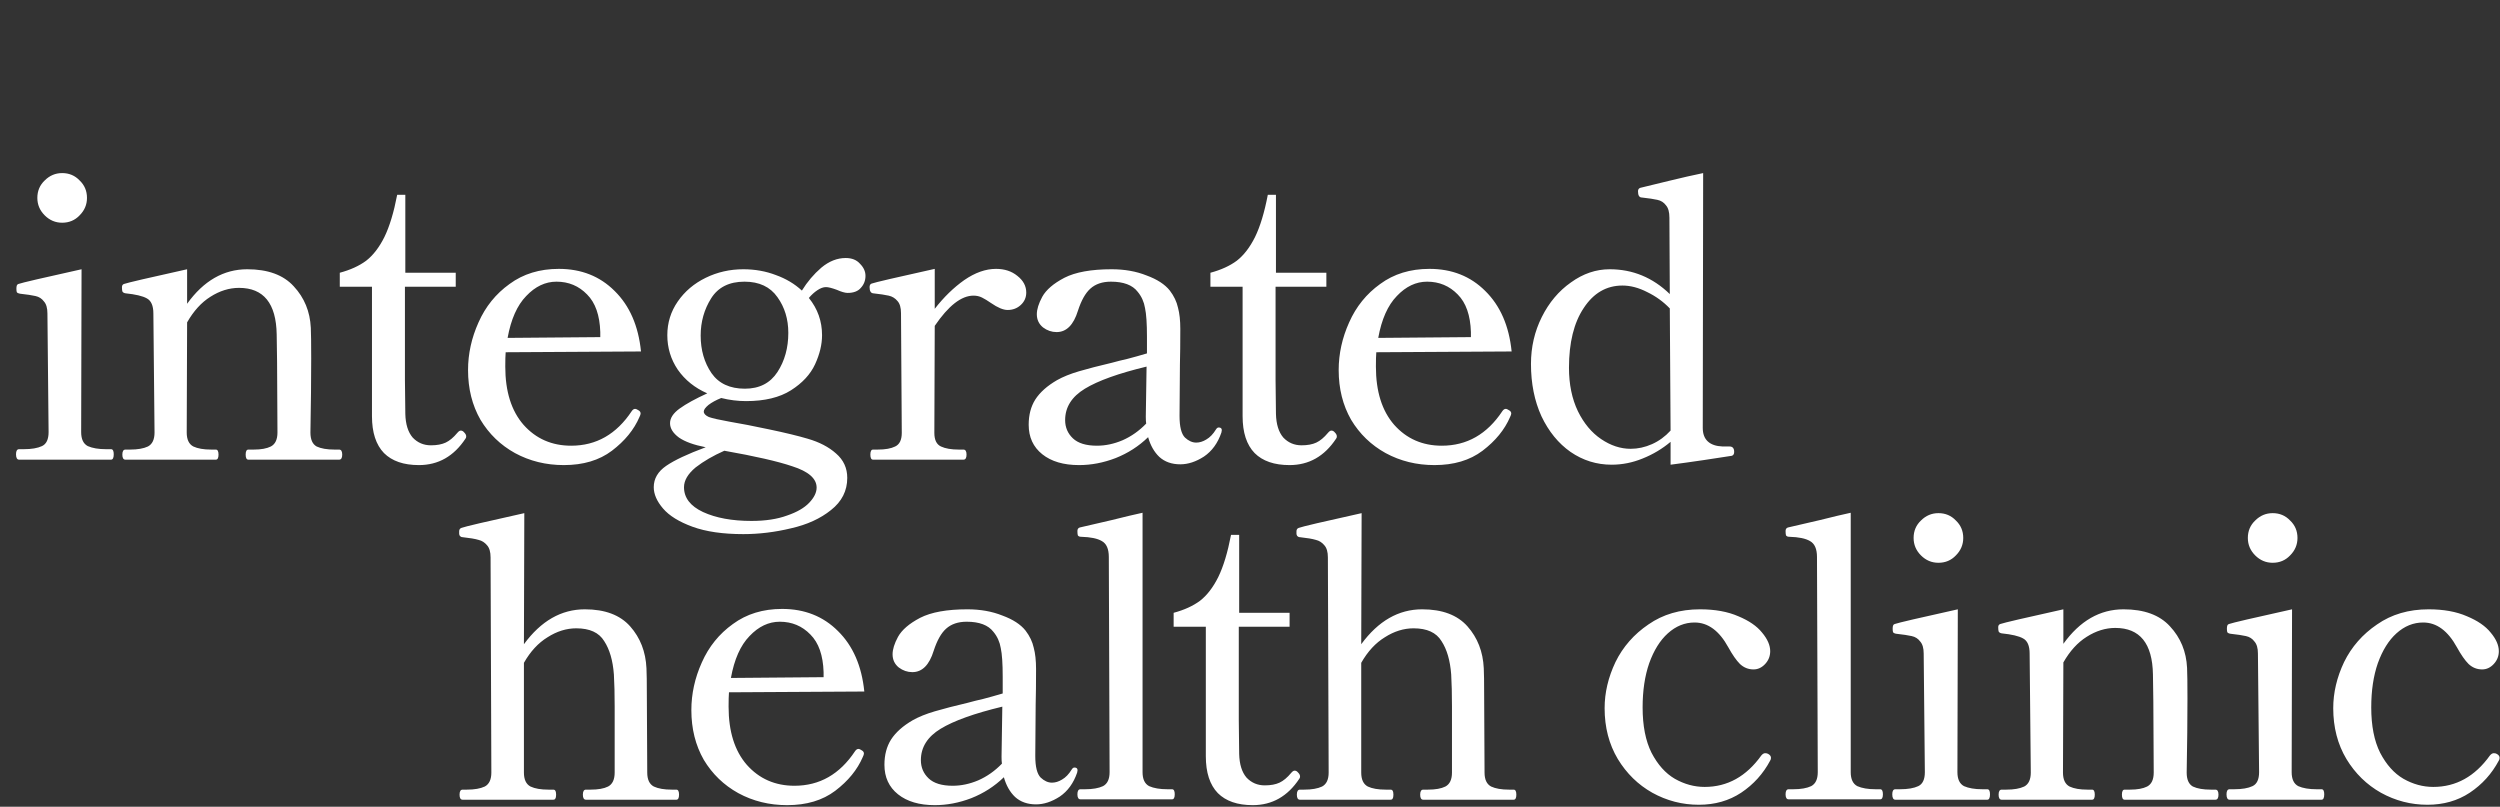 <svg width="1066" height="344" viewBox="0 0 1066 344" fill="none" xmlns="http://www.w3.org/2000/svg">
<rect x="0" y="0" width="1066" height="344" fill="#333333" stroke="none"/>
<path d="M26.507 94.969C23.64 94.969 21.16 93.922 19.066 91.828C16.971 89.733 15.924 87.253 15.924 84.387C15.924 81.41 16.971 78.93 19.066 76.946C21.16 74.851 23.64 73.804 26.507 73.804C29.483 73.804 31.963 74.851 33.947 76.946C36.042 78.93 37.089 81.41 37.089 84.387C37.089 87.253 36.042 89.733 33.947 91.828C31.963 93.922 29.483 94.969 26.507 94.969ZM8.152 196C7.271 196 6.83 195.228 6.83 193.685C6.83 192.252 7.271 191.535 8.152 191.535H10.137C13.444 191.535 16.034 191.095 17.908 190.213C19.782 189.331 20.719 187.347 20.719 184.26L20.223 133.662C20.223 131.347 19.727 129.638 18.735 128.536C17.853 127.323 16.641 126.552 15.097 126.221C13.664 125.89 11.46 125.56 8.483 125.229C7.822 125.119 7.381 124.898 7.16 124.568C7.05 124.237 6.995 123.741 6.995 123.079C6.995 122.528 7.05 122.087 7.16 121.757C7.271 121.426 7.491 121.205 7.822 121.095C9.365 120.544 18.349 118.449 34.774 114.812L34.609 184.26C34.609 187.236 35.546 189.221 37.42 190.213C39.404 191.095 41.995 191.535 45.191 191.535H47.341C48.113 191.535 48.499 192.252 48.499 193.685C48.499 195.228 48.113 196 47.341 196H8.152ZM144.601 191.701C145.483 191.701 145.924 192.417 145.924 193.85C145.924 195.283 145.483 196 144.601 196H105.908C105.137 196 104.751 195.283 104.751 193.85C104.751 192.417 105.137 191.701 105.908 191.701H108.223C111.31 191.701 113.735 191.26 115.499 190.378C117.373 189.386 118.31 187.402 118.31 184.425L118.144 154.166L117.979 142.591C117.759 129.363 112.412 122.749 101.94 122.749C97.751 122.749 93.672 124.016 89.704 126.552C85.846 128.977 82.538 132.615 79.783 137.465L79.617 184.425C79.617 187.402 80.554 189.386 82.428 190.378C84.302 191.26 86.838 191.701 90.034 191.701H92.019C92.79 191.701 93.176 192.417 93.176 193.85C93.176 195.283 92.79 196 92.019 196H53.492C52.61 196 52.169 195.283 52.169 193.85C52.169 192.417 52.61 191.701 53.492 191.701H55.476C58.672 191.701 61.208 191.26 63.082 190.378C64.956 189.386 65.893 187.402 65.893 184.425L65.397 133.662C65.397 130.355 64.46 128.205 62.586 127.213C60.822 126.221 57.791 125.505 53.492 125.064C52.83 124.953 52.389 124.678 52.169 124.237C52.058 123.796 52.003 123.19 52.003 122.418C52.003 121.757 52.279 121.316 52.83 121.095C54.373 120.544 63.358 118.449 79.783 114.812V129.528C86.838 119.717 95.381 114.812 105.412 114.812C114.231 114.812 120.845 117.237 125.255 122.087C129.774 126.938 132.199 132.835 132.53 139.78C132.64 141.985 132.696 146.339 132.696 152.843C132.696 161.772 132.585 172.299 132.365 184.425C132.365 187.402 133.247 189.386 135.01 190.378C136.884 191.26 139.42 191.701 142.617 191.701H144.601ZM178.617 198.315C172.113 198.315 167.153 196.606 163.735 193.189C160.318 189.661 158.609 184.425 158.609 177.48V122.253H144.885V116.3C149.405 115.087 153.153 113.379 156.129 111.174C159.106 108.859 161.696 105.497 163.901 101.087C166.105 96.568 167.924 90.56 169.357 83.064H172.83V116.3H194.326V122.253H172.664V162.103L172.83 176.488C172.94 180.898 173.987 184.26 175.972 186.575C178.066 188.78 180.657 189.882 183.743 189.882C186.279 189.882 188.373 189.496 190.027 188.724C191.68 187.953 193.334 186.575 194.987 184.591C195.538 183.929 196.034 183.599 196.475 183.599C197.026 183.599 197.523 183.874 197.963 184.425C198.515 184.976 198.79 185.528 198.79 186.079C198.79 186.52 198.68 186.85 198.46 187.071C193.499 194.567 186.885 198.315 178.617 198.315ZM272.331 175C272.882 175.331 273.158 175.772 273.158 176.323C273.158 176.654 272.992 177.15 272.662 177.811C270.347 183.213 266.433 188.008 260.922 192.197C255.52 196.276 248.685 198.315 240.418 198.315C232.812 198.315 225.867 196.606 219.583 193.189C213.41 189.772 208.505 185.032 204.867 178.969C201.339 172.795 199.576 165.74 199.576 157.803C199.576 150.859 201.064 144.079 204.04 137.465C207.017 130.741 211.426 125.284 217.268 121.095C223.111 116.796 230.111 114.646 238.268 114.646C247.859 114.646 255.796 117.788 262.079 124.071C268.473 130.355 272.221 138.953 273.323 149.867L215.615 150.197C215.505 151.52 215.45 153.559 215.45 156.315C215.45 166.898 218.04 175.166 223.221 181.118C228.512 187.071 235.292 190.047 243.56 190.047C254.252 190.047 262.851 185.142 269.355 175.331C269.796 174.669 270.292 174.339 270.843 174.339C271.173 174.339 271.67 174.559 272.331 175ZM237.276 120.103C232.536 120.103 228.237 122.142 224.379 126.221C220.52 130.19 217.875 136.142 216.442 144.079L255.961 143.748V141.599C255.741 134.434 253.867 129.087 250.339 125.56C246.811 121.922 242.457 120.103 237.276 120.103ZM360.609 110.016C363.254 110.016 365.294 110.843 366.727 112.497C368.27 114.04 369.042 115.749 369.042 117.623C369.042 119.607 368.38 121.316 367.058 122.749C365.845 124.182 363.971 124.898 361.436 124.898C360.333 124.898 358.79 124.457 356.806 123.575C354.711 122.804 353.168 122.418 352.176 122.418C351.073 122.418 349.861 122.859 348.538 123.741C347.215 124.623 346.003 125.725 344.9 127.048C348.648 131.678 350.522 136.969 350.522 142.922C350.522 146.89 349.53 151.024 347.546 155.323C345.562 159.622 342.144 163.315 337.294 166.402C332.444 169.488 326.05 171.032 318.113 171.032C314.586 171.032 311.058 170.591 307.53 169.709C305.326 170.591 303.507 171.583 302.074 172.685C300.751 173.788 300.09 174.725 300.09 175.496C300.09 176.378 300.806 177.15 302.239 177.811C303.782 178.362 306.704 179.024 311.003 179.795C315.633 180.567 321.31 181.669 328.034 183.102C334.869 184.536 340.325 185.858 344.404 187.071C349.365 188.504 353.388 190.598 356.475 193.354C359.672 196.11 361.27 199.583 361.27 203.772C361.27 209.283 358.955 213.858 354.325 217.496C349.806 221.134 344.129 223.724 337.294 225.267C330.459 226.921 323.68 227.748 316.956 227.748C308.247 227.748 301.027 226.701 295.294 224.606C289.562 222.512 285.373 219.921 282.728 216.834C280.082 213.748 278.759 210.716 278.759 207.74C278.759 204.102 280.523 201.071 284.05 198.646C287.578 196.22 293.2 193.575 300.916 190.709C295.846 189.717 292.042 188.339 289.507 186.575C286.972 184.701 285.704 182.662 285.704 180.457C285.704 178.252 287.082 176.158 289.838 174.173C292.594 172.189 296.507 170.04 301.578 167.725C296.286 165.41 292.098 162.048 289.011 157.638C286.035 153.229 284.546 148.323 284.546 142.922C284.546 137.63 286.035 132.835 289.011 128.536C291.987 124.237 295.956 120.875 300.916 118.449C305.877 116.024 311.223 114.812 316.956 114.812C321.916 114.812 326.546 115.638 330.845 117.292C335.144 118.835 338.837 121.04 341.924 123.906C344.239 120.158 346.995 116.906 350.192 114.15C353.499 111.394 356.971 110.016 360.609 110.016ZM317.617 165.74C323.79 165.74 328.42 163.37 331.507 158.63C334.593 153.89 336.137 148.323 336.137 141.93C336.137 136.087 334.593 131.016 331.507 126.717C328.42 122.308 323.735 120.103 317.452 120.103C310.948 120.103 306.208 122.473 303.231 127.213C300.255 131.953 298.767 137.245 298.767 143.087C298.767 149.26 300.31 154.607 303.397 159.126C306.483 163.536 311.223 165.74 317.617 165.74ZM348.207 207.905C348.207 204.047 344.735 201.016 337.79 198.811C331.617 196.717 321.971 194.512 308.853 192.197C304.113 194.291 300.034 196.661 296.617 199.307C293.31 202.063 291.657 204.874 291.657 207.74C291.657 212.26 294.357 215.787 299.759 218.323C305.271 220.858 312.16 222.126 320.428 222.126C326.381 222.126 331.452 221.354 335.64 219.811C339.829 218.378 342.971 216.559 345.066 214.354C347.16 212.149 348.207 210 348.207 207.905ZM424.697 114.646C428.335 114.646 431.367 115.638 433.792 117.623C436.327 119.607 437.595 121.977 437.595 124.733C437.595 126.827 436.823 128.591 435.28 130.024C433.737 131.457 431.863 132.174 429.658 132.174C427.784 132.174 425.414 131.182 422.548 129.197C421.115 128.205 419.847 127.434 418.745 126.882C417.642 126.331 416.43 126.056 415.107 126.056C409.926 126.056 404.414 130.355 398.572 138.953L398.406 184.591C398.406 187.567 399.343 189.496 401.217 190.378C403.091 191.26 405.627 191.701 408.823 191.701H410.808C411.69 191.701 412.13 192.417 412.13 193.85C412.13 195.283 411.69 196 410.808 196H372.28C371.509 196 371.123 195.283 371.123 193.85C371.123 192.417 371.509 191.701 372.28 191.701H374.265C377.461 191.701 379.942 191.26 381.706 190.378C383.58 189.496 384.517 187.567 384.517 184.591L384.186 133.497C384.186 131.182 383.69 129.473 382.698 128.371C381.706 127.158 380.438 126.386 378.895 126.056C377.461 125.725 375.257 125.394 372.28 125.064C371.288 124.953 370.792 124.071 370.792 122.418C370.792 121.646 371.068 121.15 371.619 120.93C373.162 120.379 382.146 118.284 398.572 114.646V131.678C402.43 126.717 406.619 122.638 411.138 119.442C415.768 116.245 420.288 114.646 424.697 114.646ZM519.654 182.276C520.536 182.276 520.977 182.662 520.977 183.433L520.811 184.425C519.268 188.945 516.788 192.362 513.37 194.677C509.953 196.882 506.591 197.984 503.284 197.984C499.646 197.984 496.67 196.937 494.355 194.843C492.15 192.748 490.552 189.937 489.56 186.41C485.591 190.268 480.961 193.244 475.67 195.339C470.489 197.323 465.308 198.315 460.127 198.315C453.513 198.315 448.276 196.772 444.418 193.685C440.56 190.598 438.631 186.41 438.631 181.118C438.631 176.929 439.568 173.347 441.442 170.37C443.426 167.284 446.513 164.528 450.702 162.103C453.237 160.67 456.379 159.402 460.127 158.3C463.875 157.197 468.56 155.985 474.182 154.662C476.166 154.111 478.371 153.559 480.796 153.008C483.331 152.347 486.087 151.575 489.064 150.693V143.583C489.064 137.961 488.788 133.882 488.237 131.347C487.796 128.701 486.749 126.386 485.095 124.402C482.89 121.536 479.087 120.103 473.686 120.103C470.048 120.103 467.127 121.095 464.922 123.079C462.828 124.953 461.064 128.095 459.631 132.504C457.757 138.567 454.725 141.599 450.536 141.599C448.442 141.599 446.513 140.937 444.749 139.615C442.985 138.182 442.103 136.308 442.103 133.993C442.103 131.898 442.875 129.418 444.418 126.552C446.072 123.575 449.213 120.875 453.843 118.449C458.583 116.024 465.308 114.812 474.016 114.812C479.528 114.812 484.489 115.694 488.898 117.457C493.418 119.111 496.725 121.26 498.819 123.906C500.583 126.221 501.741 128.646 502.292 131.182C502.953 133.607 503.284 136.638 503.284 140.276C503.284 146.339 503.229 151.41 503.119 155.489L502.953 177.315C502.953 181.945 503.725 185.032 505.268 186.575C506.811 188.008 508.41 188.724 510.063 188.724C511.496 188.724 512.929 188.284 514.363 187.402C515.906 186.52 517.284 185.087 518.496 183.102C518.827 182.551 519.213 182.276 519.654 182.276ZM467.733 190.047C471.371 190.047 475.009 189.276 478.646 187.732C482.394 186.079 485.756 183.709 488.733 180.622C488.623 179.961 488.567 178.969 488.567 177.646L488.898 156.315C476.993 159.181 468.229 162.323 462.607 165.74C456.985 169.158 454.174 173.622 454.174 179.134C454.174 182.221 455.276 184.811 457.481 186.906C459.686 189 463.103 190.047 467.733 190.047ZM549.854 198.315C543.35 198.315 538.39 196.606 534.972 193.189C531.555 189.661 529.846 184.425 529.846 177.48V122.253H516.122V116.3C520.642 115.087 524.39 113.379 527.366 111.174C530.342 108.859 532.933 105.497 535.138 101.087C537.342 96.568 539.161 90.56 540.594 83.064H544.067V116.3H565.563V122.253H543.901V162.103L544.067 176.488C544.177 180.898 545.224 184.26 547.208 186.575C549.303 188.78 551.893 189.882 554.98 189.882C557.515 189.882 559.61 189.496 561.263 188.724C562.917 187.953 564.57 186.575 566.224 184.591C566.775 183.929 567.271 183.599 567.712 183.599C568.263 183.599 568.759 183.874 569.2 184.425C569.751 184.976 570.027 185.528 570.027 186.079C570.027 186.52 569.917 186.85 569.696 187.071C564.736 194.567 558.122 198.315 549.854 198.315ZM643.568 175C644.119 175.331 644.395 175.772 644.395 176.323C644.395 176.654 644.229 177.15 643.899 177.811C641.584 183.213 637.67 188.008 632.158 192.197C626.757 196.276 619.922 198.315 611.655 198.315C604.048 198.315 597.104 196.606 590.82 193.189C584.647 189.772 579.742 185.032 576.104 178.969C572.576 172.795 570.813 165.74 570.813 157.803C570.813 150.859 572.301 144.079 575.277 137.465C578.253 130.741 582.663 125.284 588.505 121.095C594.348 116.796 601.348 114.646 609.505 114.646C619.096 114.646 627.033 117.788 633.316 124.071C639.71 130.355 643.458 138.953 644.56 149.867L586.852 150.197C586.742 151.52 586.686 153.559 586.686 156.315C586.686 166.898 589.277 175.166 594.458 181.118C599.749 187.071 606.529 190.047 614.796 190.047C625.489 190.047 634.088 185.142 640.591 175.331C641.032 174.669 641.528 174.339 642.08 174.339C642.41 174.339 642.906 174.559 643.568 175ZM608.513 120.103C603.773 120.103 599.474 122.142 595.615 126.221C591.757 130.19 589.112 136.142 587.679 144.079L627.198 143.748V141.599C626.977 134.434 625.103 129.087 621.576 125.56C618.048 121.922 613.694 120.103 608.513 120.103ZM737.468 190.378C738.79 190.378 739.452 191.15 739.452 192.693C739.452 193.575 739.121 194.126 738.46 194.346C735.814 194.787 731.846 195.394 726.554 196.165C721.373 196.937 716.633 197.598 712.334 198.15V188.394C708.806 191.37 704.838 193.74 700.429 195.504C696.129 197.268 691.72 198.15 687.2 198.15C680.807 198.15 674.964 196.331 669.673 192.693C664.492 189.055 660.358 183.984 657.271 177.48C654.295 170.977 652.807 163.536 652.807 155.158C652.807 147.993 654.35 141.323 657.437 135.15C660.523 128.977 664.657 124.071 669.838 120.434C675.019 116.686 680.531 114.812 686.374 114.812C696.184 114.812 704.728 118.339 712.003 125.394L711.838 92.82C711.838 90.395 711.342 88.631 710.35 87.528C709.468 86.316 708.255 85.544 706.712 85.213C705.279 84.883 703.074 84.552 700.098 84.221C698.995 84.221 698.444 83.34 698.444 81.576C698.444 80.804 698.775 80.308 699.436 80.088C702.192 79.426 706.271 78.434 711.673 77.111C717.074 75.788 721.924 74.686 726.224 73.804L726.058 182.441C726.058 184.976 726.775 186.906 728.208 188.228C729.641 189.551 731.735 190.268 734.491 190.378H737.468ZM695.303 191.37C698.389 191.37 701.421 190.709 704.397 189.386C707.373 188.063 710.019 186.134 712.334 183.599L712.003 131.512C709.247 128.646 706.051 126.331 702.413 124.568C698.775 122.694 695.247 121.757 691.83 121.757C684.996 121.757 679.484 124.953 675.295 131.347C671.106 137.63 669.011 146.119 669.011 156.811C669.011 163.866 670.279 170.04 672.815 175.331C675.35 180.512 678.657 184.48 682.736 187.236C686.814 189.992 691.003 191.37 695.303 191.37Z" fill="white"/>
<path d="M288.385 336.701C289.157 336.701 289.543 337.417 289.543 338.85C289.543 340.283 289.157 341 288.385 341H249.858C248.976 341 248.535 340.283 248.535 338.85C248.535 337.417 248.976 336.701 249.858 336.701H251.842C255.039 336.701 257.519 336.26 259.283 335.378C261.157 334.386 262.094 332.402 262.094 329.425V301.315C262.094 295.914 261.984 291.339 261.763 287.591C261.322 281.638 259.944 276.898 257.629 273.371C255.425 269.733 251.456 267.914 245.724 267.914C241.535 267.914 237.456 269.182 233.488 271.717C229.519 274.142 226.157 277.78 223.401 282.63V329.425C223.401 332.402 224.338 334.386 226.212 335.378C228.086 336.26 230.622 336.701 233.819 336.701H235.803C236.354 336.701 236.685 336.866 236.795 337.197C237.015 337.528 237.126 338.079 237.126 338.85C237.126 339.622 237.015 340.173 236.795 340.504C236.685 340.835 236.354 341 235.803 341H197.276C196.394 341 195.953 340.283 195.953 338.85C195.953 337.417 196.394 336.701 197.276 336.701H199.094C202.291 336.701 204.827 336.26 206.701 335.378C208.575 334.386 209.512 332.402 209.512 329.425L209.181 237.654C209.181 235.339 208.685 233.631 207.693 232.528C206.701 231.316 205.488 230.544 204.055 230.213C202.622 229.773 200.362 229.387 197.276 229.056C196.835 229.056 196.449 228.891 196.118 228.56C195.898 228.229 195.787 227.899 195.787 227.568V226.576C195.787 225.804 196.118 225.308 196.779 225.088C198.213 224.536 207.142 222.442 223.567 218.804L223.401 274.693C230.677 264.772 239.33 259.812 249.362 259.812C257.96 259.812 264.409 262.237 268.708 267.087C273.007 271.938 275.322 277.89 275.653 284.945C275.763 286.93 275.818 290.843 275.818 296.685L275.984 329.425C275.984 332.402 276.921 334.386 278.795 335.378C280.669 336.26 283.204 336.701 286.401 336.701H288.385ZM367.55 320C368.102 320.331 368.377 320.772 368.377 321.323C368.377 321.654 368.212 322.15 367.881 322.811C365.566 328.213 361.653 333.008 356.141 337.197C350.739 341.276 343.905 343.315 335.637 343.315C328.031 343.315 321.086 341.606 314.803 338.189C308.63 334.772 303.724 330.032 300.086 323.969C296.559 317.795 294.795 310.74 294.795 302.803C294.795 295.859 296.283 289.079 299.26 282.465C302.236 275.741 306.645 270.284 312.488 266.095C318.33 261.796 325.33 259.646 333.488 259.646C343.078 259.646 351.015 262.788 357.298 269.071C363.692 275.355 367.44 283.953 368.542 294.867L310.834 295.197C310.724 296.52 310.669 298.559 310.669 301.315C310.669 311.898 313.259 320.166 318.441 326.118C323.732 332.071 330.511 335.047 338.779 335.047C349.472 335.047 358.07 330.142 364.574 320.331C365.015 319.669 365.511 319.339 366.062 319.339C366.393 319.339 366.889 319.559 367.55 320ZM332.496 265.103C327.755 265.103 323.456 267.142 319.598 271.221C315.74 275.19 313.094 281.142 311.661 289.079L351.18 288.748V286.599C350.96 279.434 349.086 274.087 345.558 270.56C342.031 266.922 337.677 265.103 332.496 265.103ZM458.143 327.276C459.025 327.276 459.466 327.662 459.466 328.433L459.301 329.425C457.757 333.945 455.277 337.362 451.86 339.677C448.442 341.882 445.08 342.984 441.773 342.984C438.135 342.984 435.159 341.937 432.844 339.843C430.639 337.748 429.041 334.937 428.049 331.41C424.08 335.268 419.451 338.244 414.159 340.339C408.978 342.323 403.797 343.315 398.616 343.315C392.002 343.315 386.766 341.772 382.908 338.685C379.049 335.598 377.12 331.41 377.12 326.118C377.12 321.929 378.057 318.347 379.931 315.37C381.915 312.284 385.002 309.528 389.191 307.103C391.726 305.67 394.868 304.402 398.616 303.3C402.364 302.197 407.049 300.985 412.671 299.662C414.655 299.111 416.86 298.559 419.285 298.008C421.821 297.347 424.576 296.575 427.553 295.693V288.583C427.553 282.961 427.277 278.882 426.726 276.347C426.285 273.701 425.238 271.386 423.584 269.402C421.38 266.536 417.577 265.103 412.175 265.103C408.537 265.103 405.616 266.095 403.411 268.079C401.317 269.953 399.553 273.095 398.12 277.504C396.246 283.567 393.215 286.599 389.026 286.599C386.931 286.599 385.002 285.937 383.238 284.615C381.474 283.182 380.593 281.308 380.593 278.993C380.593 276.898 381.364 274.418 382.908 271.552C384.561 268.575 387.703 265.875 392.333 263.449C397.073 261.024 403.797 259.812 412.506 259.812C418.017 259.812 422.978 260.694 427.387 262.457C431.907 264.111 435.214 266.26 437.309 268.906C439.072 271.221 440.23 273.646 440.781 276.182C441.442 278.607 441.773 281.638 441.773 285.276C441.773 291.339 441.718 296.41 441.608 300.489L441.442 322.315C441.442 326.945 442.214 330.032 443.757 331.575C445.301 333.008 446.899 333.724 448.553 333.724C449.986 333.724 451.419 333.284 452.852 332.402C454.395 331.52 455.773 330.087 456.986 328.102C457.316 327.551 457.702 327.276 458.143 327.276ZM406.222 335.047C409.86 335.047 413.498 334.276 417.136 332.732C420.884 331.079 424.246 328.709 427.222 325.622C427.112 324.961 427.057 323.969 427.057 322.646L427.387 301.315C415.482 304.181 406.718 307.323 401.096 310.74C395.474 314.158 392.663 318.622 392.663 324.134C392.663 327.221 393.766 329.811 395.97 331.906C398.175 334 401.592 335.047 406.222 335.047ZM460.729 340.835C459.847 340.835 459.407 340.118 459.407 338.685C459.407 337.252 459.847 336.535 460.729 336.535H462.714C465.91 336.535 468.446 336.095 470.32 335.213C472.194 334.221 473.131 332.236 473.131 329.26L472.8 237.489C472.8 234.072 471.808 231.812 469.824 230.71C467.95 229.607 465.029 229.001 461.06 228.891C460.288 228.891 459.792 228.67 459.572 228.229C459.462 227.788 459.407 227.182 459.407 226.41C459.407 225.639 459.737 225.143 460.399 224.922C463.706 224.151 468.225 223.103 473.958 221.78C479.69 220.347 484.099 219.3 487.186 218.639V329.26C487.186 332.236 488.123 334.221 489.997 335.213C491.981 336.095 494.572 336.535 497.768 336.535H499.753C500.524 336.535 500.91 337.252 500.91 338.685C500.91 340.118 500.524 340.835 499.753 340.835H460.729ZM534.171 343.315C527.667 343.315 522.706 341.606 519.289 338.189C515.872 334.661 514.163 329.425 514.163 322.48V267.253H500.439V261.3C504.958 260.087 508.706 258.379 511.683 256.174C514.659 253.859 517.249 250.497 519.454 246.087C521.659 241.568 523.478 235.56 524.911 228.064H528.383V261.3H549.879V267.253H528.218V307.103L528.383 321.488C528.494 325.898 529.541 329.26 531.525 331.575C533.619 333.78 536.21 334.882 539.297 334.882C541.832 334.882 543.926 334.496 545.58 333.724C547.234 332.953 548.887 331.575 550.541 329.591C551.092 328.929 551.588 328.599 552.029 328.599C552.58 328.599 553.076 328.874 553.517 329.425C554.068 329.976 554.344 330.528 554.344 331.079C554.344 331.52 554.233 331.85 554.013 332.071C549.052 339.567 542.438 343.315 534.171 343.315ZM645.412 336.701C646.183 336.701 646.569 337.417 646.569 338.85C646.569 340.283 646.183 341 645.412 341H606.885C606.003 341 605.562 340.283 605.562 338.85C605.562 337.417 606.003 336.701 606.885 336.701H608.869C612.066 336.701 614.546 336.26 616.31 335.378C618.184 334.386 619.121 332.402 619.121 329.425V301.315C619.121 295.914 619.01 291.339 618.79 287.591C618.349 281.638 616.971 276.898 614.656 273.371C612.451 269.733 608.483 267.914 602.751 267.914C598.562 267.914 594.483 269.182 590.515 271.717C586.546 274.142 583.184 277.78 580.428 282.63V329.425C580.428 332.402 581.365 334.386 583.239 335.378C585.113 336.26 587.649 336.701 590.845 336.701H592.83C593.381 336.701 593.711 336.866 593.822 337.197C594.042 337.528 594.152 338.079 594.152 338.85C594.152 339.622 594.042 340.173 593.822 340.504C593.711 340.835 593.381 341 592.83 341H554.302C553.42 341 552.98 340.283 552.98 338.85C552.98 337.417 553.42 336.701 554.302 336.701H556.121C559.318 336.701 561.853 336.26 563.727 335.378C565.601 334.386 566.538 332.402 566.538 329.425L566.208 237.654C566.208 235.339 565.712 233.631 564.72 232.528C563.727 231.316 562.515 230.544 561.082 230.213C559.649 229.773 557.389 229.387 554.302 229.056C553.861 229.056 553.476 228.891 553.145 228.56C552.924 228.229 552.814 227.899 552.814 227.568V226.576C552.814 225.804 553.145 225.308 553.806 225.088C555.239 224.536 564.168 222.442 580.593 218.804L580.428 274.693C587.704 264.772 596.357 259.812 606.389 259.812C614.987 259.812 621.436 262.237 625.735 267.087C630.034 271.938 632.349 277.89 632.68 284.945C632.79 286.93 632.845 290.843 632.845 296.685L633.01 329.425C633.01 332.402 633.947 334.386 635.821 335.378C637.695 336.26 640.231 336.701 643.428 336.701H645.412ZM724.389 343.15C717.333 343.15 710.719 341.441 704.546 338.024C698.483 334.606 693.578 329.811 689.83 323.638C686.082 317.355 684.208 310.134 684.208 301.977C684.208 295.363 685.751 288.804 688.838 282.3C692.034 275.796 696.719 270.449 702.893 266.26C709.066 261.961 716.396 259.812 724.885 259.812C731.278 259.812 736.735 260.804 741.255 262.788C745.774 264.662 749.136 266.977 751.341 269.733C753.656 272.489 754.813 275.134 754.813 277.67C754.813 279.764 754.097 281.583 752.664 283.126C751.231 284.67 749.577 285.441 747.703 285.441C745.499 285.441 743.569 284.67 741.916 283.126C740.373 281.583 738.719 279.213 736.955 276.016C733.097 268.961 728.302 265.434 722.57 265.434C718.381 265.434 714.578 266.977 711.16 270.064C707.853 273.04 705.208 277.284 703.223 282.796C701.349 288.197 700.412 294.481 700.412 301.646C700.412 309.473 701.68 315.921 704.215 320.992C706.861 326.063 710.168 329.756 714.137 332.071C718.215 334.386 722.459 335.543 726.869 335.543C736.57 335.543 744.617 331.079 751.01 322.15C751.562 321.488 752.113 321.158 752.664 321.158C753.215 321.158 753.656 321.268 753.987 321.488C754.758 321.929 755.144 322.48 755.144 323.142C755.144 323.583 755.034 323.969 754.813 324.299C751.837 329.921 747.703 334.496 742.412 338.024C737.231 341.441 731.223 343.15 724.389 343.15ZM762.692 340.835C761.81 340.835 761.369 340.118 761.369 338.685C761.369 337.252 761.81 336.535 762.692 336.535H764.677C767.873 336.535 770.409 336.095 772.283 335.213C774.157 334.221 775.094 332.236 775.094 329.26L774.763 237.489C774.763 234.072 773.771 231.812 771.787 230.71C769.913 229.607 766.992 229.001 763.023 228.891C762.251 228.891 761.755 228.67 761.535 228.229C761.425 227.788 761.369 227.182 761.369 226.41C761.369 225.639 761.7 225.143 762.362 224.922C765.669 224.151 770.188 223.103 775.921 221.78C781.653 220.347 786.062 219.3 789.149 218.639V329.26C789.149 332.236 790.086 334.221 791.96 335.213C793.944 336.095 796.535 336.535 799.731 336.535H801.716C802.487 336.535 802.873 337.252 802.873 338.685C802.873 340.118 802.487 340.835 801.716 340.835H762.692ZM826.543 239.969C823.677 239.969 821.197 238.922 819.102 236.828C817.008 234.733 815.961 232.253 815.961 229.387C815.961 226.41 817.008 223.93 819.102 221.946C821.197 219.851 823.677 218.804 826.543 218.804C829.519 218.804 832 219.851 833.984 221.946C836.078 223.93 837.126 226.41 837.126 229.387C837.126 232.253 836.078 234.733 833.984 236.828C832 238.922 829.519 239.969 826.543 239.969ZM808.189 341C807.307 341 806.866 340.228 806.866 338.685C806.866 337.252 807.307 336.535 808.189 336.535H810.173C813.48 336.535 816.071 336.095 817.945 335.213C819.819 334.331 820.756 332.347 820.756 329.26L820.26 278.662C820.26 276.347 819.764 274.638 818.772 273.536C817.89 272.323 816.677 271.552 815.134 271.221C813.701 270.89 811.496 270.56 808.52 270.229C807.858 270.119 807.417 269.898 807.197 269.568C807.087 269.237 807.031 268.741 807.031 268.079C807.031 267.528 807.087 267.087 807.197 266.757C807.307 266.426 807.528 266.205 807.858 266.095C809.402 265.544 818.386 263.449 834.811 259.812L834.645 329.26C834.645 332.236 835.582 334.221 837.456 335.213C839.441 336.095 842.031 336.535 845.228 336.535H847.378C848.149 336.535 848.535 337.252 848.535 338.685C848.535 340.228 848.149 341 847.378 341H808.189ZM944.637 336.701C945.519 336.701 945.96 337.417 945.96 338.85C945.96 340.283 945.519 341 944.637 341H905.945C905.173 341 904.787 340.283 904.787 338.85C904.787 337.417 905.173 336.701 905.945 336.701H908.26C911.346 336.701 913.772 336.26 915.535 335.378C917.409 334.386 918.346 332.402 918.346 329.425L918.181 299.166L918.016 287.591C917.795 274.363 912.449 267.749 901.976 267.749C897.787 267.749 893.709 269.016 889.74 271.552C885.882 273.977 882.575 277.615 879.819 282.465L879.654 329.425C879.654 332.402 880.591 334.386 882.465 335.378C884.339 336.26 886.874 336.701 890.071 336.701H892.055C892.827 336.701 893.213 337.417 893.213 338.85C893.213 340.283 892.827 341 892.055 341H853.528C852.646 341 852.205 340.283 852.205 338.85C852.205 337.417 852.646 336.701 853.528 336.701H855.512C858.709 336.701 861.244 336.26 863.118 335.378C864.992 334.386 865.929 332.402 865.929 329.425L865.433 278.662C865.433 275.355 864.496 273.205 862.622 272.213C860.859 271.221 857.827 270.505 853.528 270.064C852.867 269.953 852.426 269.678 852.205 269.237C852.095 268.796 852.04 268.19 852.04 267.418C852.04 266.757 852.315 266.316 852.867 266.095C854.41 265.544 863.394 263.449 879.819 259.812V274.528C886.874 264.717 895.417 259.812 905.449 259.812C914.268 259.812 920.882 262.237 925.291 267.087C929.811 271.938 932.236 277.835 932.567 284.78C932.677 286.985 932.732 291.339 932.732 297.843C932.732 306.772 932.622 317.299 932.401 329.425C932.401 332.402 933.283 334.386 935.047 335.378C936.921 336.26 939.456 336.701 942.653 336.701H944.637ZM969.063 239.969C966.197 239.969 963.717 238.922 961.622 236.828C959.528 234.733 958.481 232.253 958.481 229.387C958.481 226.41 959.528 223.93 961.622 221.946C963.717 219.851 966.197 218.804 969.063 218.804C972.04 218.804 974.52 219.851 976.504 221.946C978.599 223.93 979.646 226.41 979.646 229.387C979.646 232.253 978.599 234.733 976.504 236.828C974.52 238.922 972.04 239.969 969.063 239.969ZM950.709 341C949.827 341 949.386 340.228 949.386 338.685C949.386 337.252 949.827 336.535 950.709 336.535H952.693C956 336.535 958.591 336.095 960.465 335.213C962.339 334.331 963.276 332.347 963.276 329.26L962.78 278.662C962.78 276.347 962.284 274.638 961.292 273.536C960.41 272.323 959.197 271.552 957.654 271.221C956.221 270.89 954.016 270.56 951.04 270.229C950.378 270.119 949.937 269.898 949.717 269.568C949.607 269.237 949.551 268.741 949.551 268.079C949.551 267.528 949.607 267.087 949.717 266.757C949.827 266.426 950.048 266.205 950.378 266.095C951.922 265.544 960.906 263.449 977.331 259.812L977.165 329.26C977.165 332.236 978.102 334.221 979.976 335.213C981.961 336.095 984.551 336.535 987.748 336.535H989.898C990.669 336.535 991.055 337.252 991.055 338.685C991.055 340.228 990.669 341 989.898 341H950.709ZM1035.07 343.15C1028.02 343.15 1021.4 341.441 1015.23 338.024C1009.17 334.606 1004.26 329.811 1000.51 323.638C996.765 317.355 994.891 310.134 994.891 301.977C994.891 295.363 996.434 288.804 999.52 282.3C1002.72 275.796 1007.4 270.449 1013.58 266.26C1019.75 261.961 1027.08 259.812 1035.57 259.812C1041.96 259.812 1047.42 260.804 1051.94 262.788C1056.46 264.662 1059.82 266.977 1062.02 269.733C1064.34 272.489 1065.5 275.134 1065.5 277.67C1065.5 279.764 1064.78 281.583 1063.35 283.126C1061.91 284.67 1060.26 285.441 1058.39 285.441C1056.18 285.441 1054.25 284.67 1052.6 283.126C1051.06 281.583 1049.4 279.213 1047.64 276.016C1043.78 268.961 1038.98 265.434 1033.25 265.434C1029.06 265.434 1025.26 266.977 1021.84 270.064C1018.54 273.04 1015.89 277.284 1013.91 282.796C1012.03 288.197 1011.1 294.481 1011.1 301.646C1011.1 309.473 1012.36 315.921 1014.9 320.992C1017.54 326.063 1020.85 329.756 1024.82 332.071C1028.9 334.386 1033.14 335.543 1037.55 335.543C1047.25 335.543 1055.3 331.079 1061.69 322.15C1062.24 321.488 1062.8 321.158 1063.35 321.158C1063.9 321.158 1064.34 321.268 1064.67 321.488C1065.44 321.929 1065.83 322.48 1065.83 323.142C1065.83 323.583 1065.72 323.969 1065.5 324.299C1062.52 329.921 1058.39 334.496 1053.09 338.024C1047.91 341.441 1041.91 343.15 1035.07 343.15Z" fill="white"/>
</svg>
